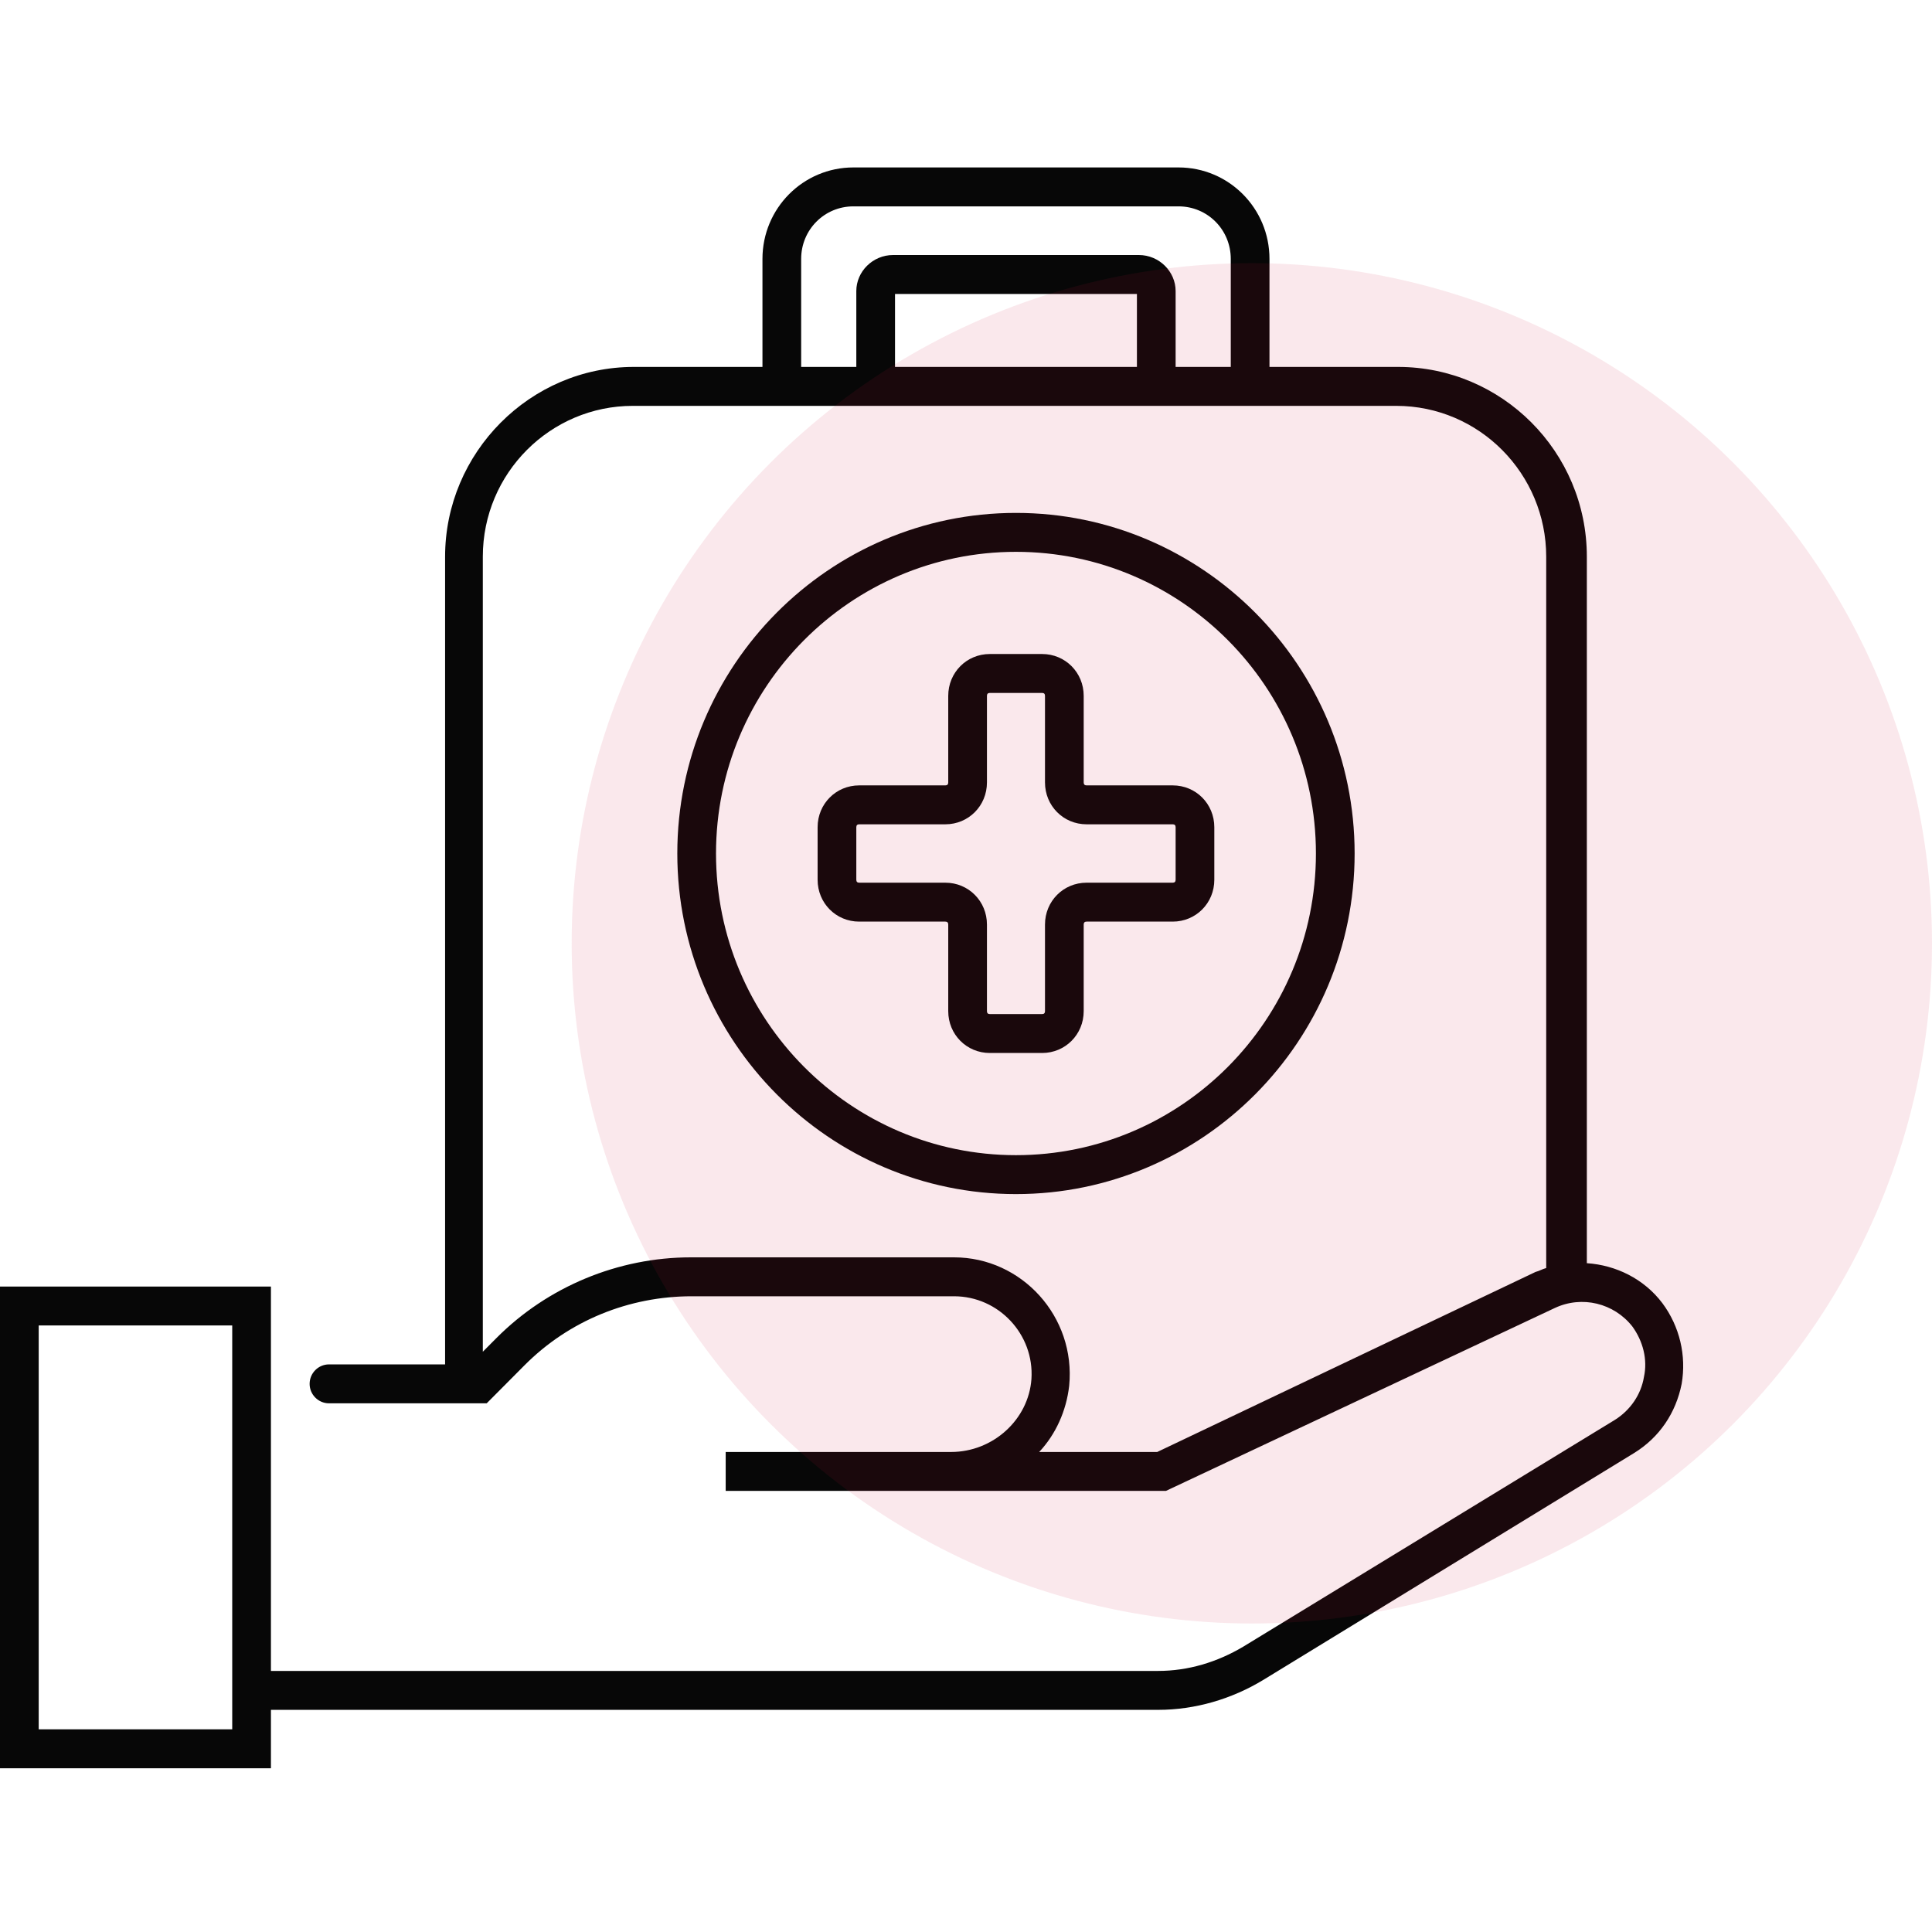 <svg width="150" height="150" viewBox="0 0 150 150" fill="none" xmlns="http://www.w3.org/2000/svg">
<path d="M129.062 101.171C127.634 99.282 125.456 98.225 123.202 98.073V43.221C123.202 35.062 116.591 28.488 108.553 28.488H98.562V20.102C98.562 16.173 95.406 13 91.5 13H66.259C62.352 13 59.197 16.173 59.197 20.102V28.488H49.206C41.167 28.488 34.557 35.137 34.557 43.221V105.931H25.542C24.715 105.931 24.039 106.611 24.039 107.442C24.039 108.273 24.715 108.953 25.542 108.953H37.787L40.717 106.007C44.172 102.531 48.83 100.642 53.713 100.642H74.071C77.527 100.642 80.307 103.589 80.081 107.064C79.856 110.238 77.076 112.731 73.846 112.731H69.263H56.342V115.753H69.188H73.771H90.523L120.723 101.549C122.826 100.567 125.305 101.171 126.733 102.984C127.559 104.118 127.935 105.553 127.634 106.913C127.409 108.273 126.583 109.482 125.381 110.238L96.533 127.842C94.505 129.05 92.251 129.73 89.922 129.73H21.035V99.887H0V137.286H21.035V132.752H89.922C92.777 132.752 95.632 131.921 98.111 130.41L126.883 112.806C128.836 111.597 130.113 109.709 130.564 107.442C130.94 105.251 130.414 102.984 129.062 101.171ZM62.202 20.102C62.202 17.835 64.005 16.022 66.259 16.022H91.5C93.754 16.022 95.557 17.835 95.557 20.102V28.488H91.275V22.595C91.275 21.084 89.998 19.8 88.42 19.8H69.339C67.761 19.8 66.484 21.084 66.484 22.595V28.488H62.202V20.102ZM88.27 28.488H69.489V22.822H88.27V28.488ZM89.847 112.731H80.682C81.959 111.371 82.786 109.558 83.011 107.593C83.537 102.229 79.33 97.62 74.071 97.62H53.638C48.004 97.62 42.52 99.887 38.538 103.891L37.486 104.949V43.221C37.486 36.724 42.745 31.511 49.13 31.511H108.403C114.863 31.511 120.047 36.799 120.047 43.221V98.451C119.746 98.527 119.521 98.678 119.22 98.753L89.847 112.731ZM18.03 134.264H3.005V102.909H18.03V134.264Z" fill="#070707"/>
<path d="M78.879 39.822C64.381 39.822 52.586 51.684 52.586 66.265C52.586 80.847 64.381 92.709 78.879 92.709C93.378 92.709 105.173 80.847 105.173 66.265C105.173 51.684 93.378 39.822 78.879 39.822ZM78.879 89.687C66.034 89.687 55.591 79.185 55.591 66.265C55.591 53.346 66.034 42.844 78.879 42.844C91.726 42.844 102.168 53.346 102.168 66.265C102.168 79.185 91.726 89.687 78.879 89.687Z" fill="#070707"/>
<path d="M91.049 60.977H84.363C84.213 60.977 84.138 60.901 84.138 60.75V54.026C84.138 52.212 82.71 50.777 80.908 50.777H76.851C75.048 50.777 73.621 52.212 73.621 54.026V60.75C73.621 60.901 73.546 60.977 73.395 60.977H66.709C64.906 60.977 63.479 62.412 63.479 64.225V68.305C63.479 70.119 64.906 71.554 66.709 71.554H73.395C73.546 71.554 73.621 71.63 73.621 71.781V78.505C73.621 80.318 75.048 81.754 76.851 81.754H80.908C82.71 81.754 84.138 80.318 84.138 78.505V71.781C84.138 71.63 84.213 71.554 84.363 71.554H91.049C92.852 71.554 94.279 70.119 94.279 68.305V64.225C94.279 62.412 92.852 60.977 91.049 60.977ZM91.275 68.305C91.275 68.456 91.199 68.532 91.049 68.532H84.363C82.56 68.532 81.133 69.968 81.133 71.781V78.505C81.133 78.656 81.058 78.732 80.908 78.732H76.851C76.701 78.732 76.626 78.656 76.626 78.505V71.781C76.626 69.968 75.198 68.532 73.395 68.532H66.709C66.559 68.532 66.484 68.456 66.484 68.305V64.225C66.484 64.074 66.559 63.999 66.709 63.999H73.395C75.198 63.999 76.626 62.563 76.626 60.75V54.026C76.626 53.875 76.701 53.799 76.851 53.799H80.908C81.058 53.799 81.133 53.875 81.133 54.026V60.75C81.133 62.563 82.56 63.999 84.363 63.999H91.049C91.199 63.999 91.275 64.074 91.275 64.225V68.305Z" fill="#070707"/>
<circle cx="97.192" cy="73.24" r="52.808" fill="#CE1443" fill-opacity="0.1"/>
</svg>
